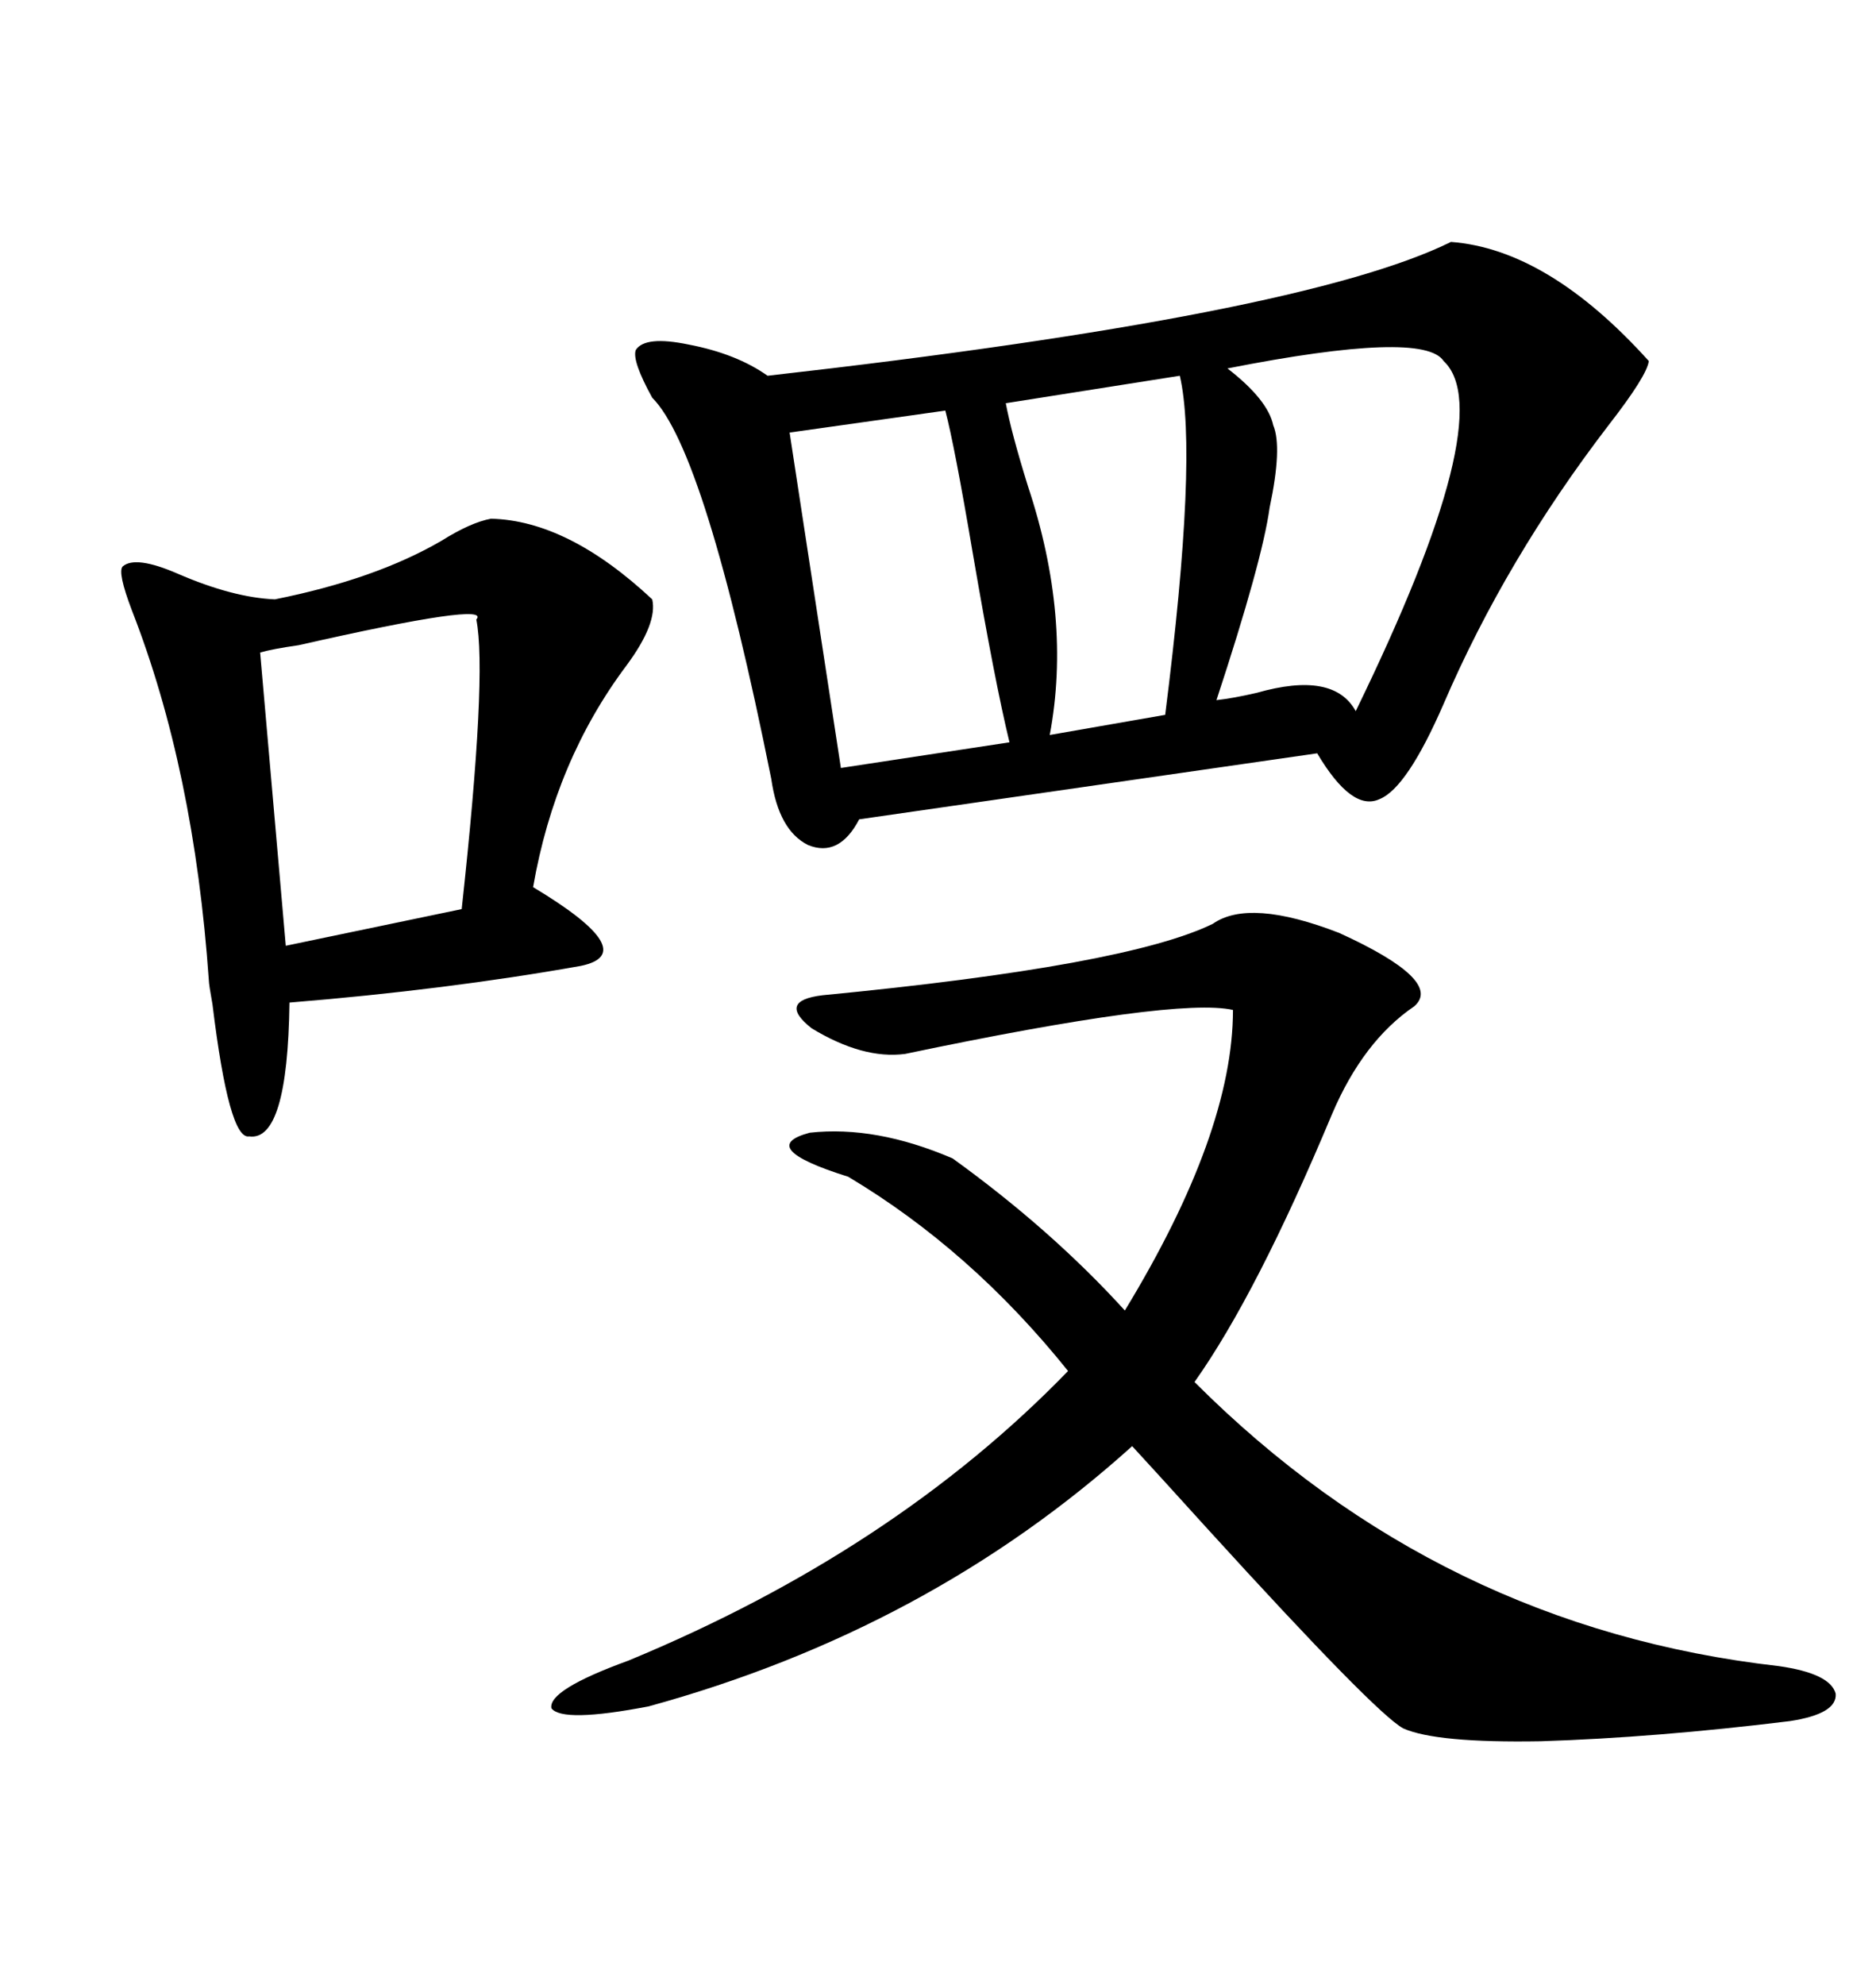 <svg xmlns="http://www.w3.org/2000/svg" xmlns:xlink="http://www.w3.org/1999/xlink" width="300" height="317.285"><path d="M232.03 38.67L232.03 38.67Q247.56 39.84 263.67 57.71L263.67 57.71Q263.38 60.06 257.23 67.97L257.23 67.97Q240.82 89.36 230.86 112.50L230.86 112.50Q225 125.98 220.61 127.73L220.61 127.73Q216.21 129.79 210.64 120.41L210.64 120.41L137.40 130.96Q134.18 137.11 129.20 135.06L129.20 135.06Q124.51 132.71 123.34 124.51L123.34 124.51Q112.79 72.07 104.30 63.57L104.30 63.57Q101.07 57.71 101.66 55.96L101.66 55.96Q103.13 53.61 110.16 55.08L110.16 55.08Q117.77 56.54 122.75 60.06L122.75 60.06Q208.30 50.39 232.03 38.67ZM193.95 147.66L193.95 147.66Q199.80 143.55 214.16 149.12L214.16 149.12Q230.86 156.74 226.17 160.84L226.17 160.84Q217.97 166.41 212.99 178.13L212.99 178.13Q200.98 206.84 191.02 220.90L191.02 220.90Q230.27 260.16 284.47 266.31L284.47 266.31Q292.68 267.48 293.55 270.70L293.55 270.70Q293.85 273.93 286.23 275.10L286.23 275.10Q264.84 277.73 246.39 278.32L246.39 278.32Q229.69 278.61 224.41 276.27L224.41 276.27Q220.02 273.93 193.07 244.34L193.07 244.34Q184.57 234.96 181.05 231.15L181.05 231.15Q148.54 260.45 103.71 272.75L103.71 272.75Q89.94 275.39 88.18 273.05L88.18 273.05Q87.60 270.12 100.49 265.43L100.49 265.43Q142.97 247.85 170.80 219.14L170.80 219.14Q155.27 199.80 135.64 188.09L135.64 188.09Q120.70 183.40 129.49 181.05L129.49 181.05Q140.04 179.88 152.34 185.16L152.34 185.16Q168.16 196.58 179.88 209.47L179.88 209.47Q197.17 181.05 197.17 161.43L197.17 161.43Q188.09 159.38 144.73 168.46L144.73 168.46Q137.99 169.34 129.79 164.36L129.79 164.36Q124.22 159.96 131.54 159.08L131.54 159.08Q180.18 154.39 193.95 147.66ZM78.52 82.91L78.52 82.91Q90.82 83.20 104.30 95.80L104.30 95.80Q105.18 99.61 100.20 106.35L100.20 106.35Q88.77 121.58 85.25 141.80L85.25 141.80Q102.83 152.34 92.87 154.39L92.87 154.39Q71.48 158.20 46.29 160.25L46.29 160.25Q46.00 182.52 39.84 181.64L39.84 181.64Q36.62 182.23 33.98 160.55L33.98 160.55Q33.40 157.32 33.40 156.74L33.40 156.74Q31.05 123.05 21.09 97.56L21.09 97.56Q18.75 91.41 19.63 90.53L19.63 90.53Q21.68 88.77 28.42 91.70L28.42 91.70Q37.21 95.51 43.95 95.80L43.95 95.80Q60.06 92.58 70.61 86.43L70.61 86.43Q75.29 83.50 78.52 82.91ZM76.17 99.02L76.17 99.02Q78.81 96.09 47.75 103.13L47.75 103.13Q43.65 103.71 41.60 104.30L41.60 104.30L45.70 151.17L73.83 145.31Q77.93 107.81 76.17 99.02ZM230.86 57.71L230.86 57.71Q227.64 52.73 196.29 58.89L196.29 58.89Q202.73 63.87 203.61 67.97L203.61 67.97Q205.08 71.48 203.03 81.15L203.03 81.15Q201.86 89.65 194.53 111.91L194.53 111.91Q197.17 111.62 200.98 110.74L200.98 110.74Q213.28 107.23 216.80 113.67L216.80 113.67Q239.94 66.21 230.86 57.71ZM151.17 65.63L151.17 65.63L126.27 69.14L134.47 122.75L161.43 118.65Q159.08 108.98 155.57 88.48L155.57 88.48Q152.64 71.19 151.17 65.63ZM188.67 60.06L188.67 60.06L160.84 64.45Q161.72 69.14 164.36 77.64L164.36 77.64Q171.39 98.73 167.87 117.48L167.87 117.48L186.33 114.26Q191.60 72.66 188.67 60.06Z"/></svg>
